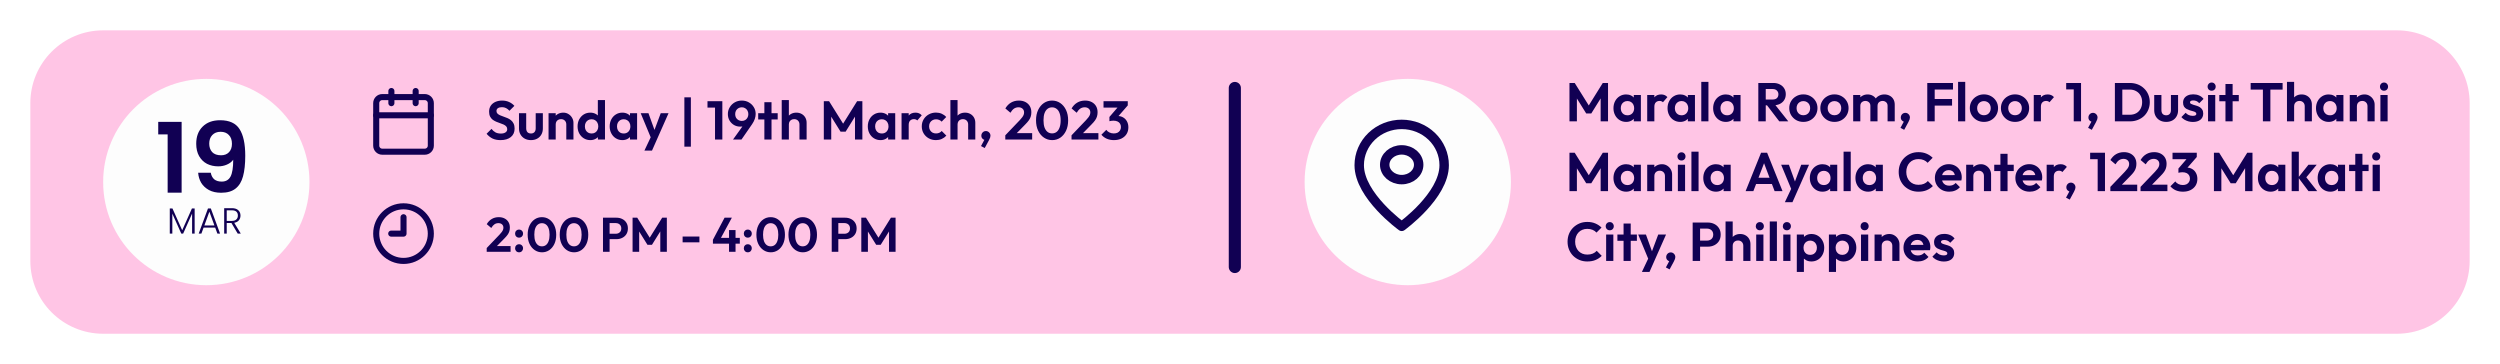 <svg width="824" height="120" viewBox="0 0 824 120" fill="none" xmlns="http://www.w3.org/2000/svg">
<g filter="url(#filter0_d_1_11)">
<path d="M8 32C8 18.745 18.745 8 32 8H788C801.255 8 812 18.745 812 32V84C812 97.255 801.255 108 788 108H32C18.745 108 8 97.255 8 84V32Z" fill="#FFC5E5"/>
</g>
<g filter="url(#filter1_d_1_11)">
<circle cx="462" cy="58" r="34" fill="#FDFDFD"/>
</g>
<path d="M164.968 46.18C163.948 46.18 163.072 46.006 162.34 45.658C161.62 45.31 160.966 44.788 160.378 44.092L161.998 42.472C162.37 42.964 162.802 43.348 163.294 43.624C163.786 43.888 164.386 44.02 165.094 44.02C165.73 44.02 166.234 43.894 166.606 43.642C166.99 43.39 167.182 43.042 167.182 42.598C167.182 42.214 167.074 41.902 166.858 41.662C166.642 41.422 166.354 41.218 165.994 41.05C165.646 40.882 165.256 40.732 164.824 40.6C164.404 40.456 163.978 40.294 163.546 40.114C163.126 39.934 162.736 39.712 162.376 39.448C162.028 39.172 161.746 38.824 161.53 38.404C161.314 37.972 161.206 37.432 161.206 36.784C161.206 36.016 161.392 35.362 161.764 34.822C162.136 34.282 162.646 33.868 163.294 33.58C163.942 33.292 164.674 33.148 165.49 33.148C166.354 33.148 167.134 33.31 167.83 33.634C168.526 33.958 169.096 34.378 169.54 34.894L167.92 36.514C167.548 36.106 167.164 35.806 166.768 35.614C166.384 35.422 165.946 35.326 165.454 35.326C164.89 35.326 164.446 35.434 164.122 35.65C163.798 35.866 163.636 36.178 163.636 36.586C163.636 36.934 163.744 37.216 163.96 37.432C164.176 37.648 164.458 37.834 164.806 37.99C165.166 38.146 165.556 38.296 165.976 38.44C166.408 38.584 166.834 38.746 167.254 38.926C167.686 39.106 168.076 39.34 168.424 39.628C168.784 39.916 169.072 40.288 169.288 40.744C169.504 41.188 169.612 41.74 169.612 42.4C169.612 43.576 169.198 44.5 168.37 45.172C167.542 45.844 166.408 46.18 164.968 46.18ZM175 46.18C174.232 46.18 173.548 46.018 172.948 45.694C172.36 45.37 171.898 44.92 171.562 44.344C171.226 43.768 171.058 43.102 171.058 42.346V37.306H173.434V42.292C173.434 42.652 173.494 42.964 173.614 43.228C173.734 43.48 173.914 43.672 174.154 43.804C174.394 43.936 174.676 44.002 175 44.002C175.492 44.002 175.876 43.852 176.152 43.552C176.428 43.252 176.566 42.832 176.566 42.292V37.306H178.924V42.346C178.924 43.114 178.756 43.786 178.42 44.362C178.096 44.938 177.634 45.388 177.034 45.712C176.446 46.024 175.768 46.18 175 46.18ZM186.652 46V41.014C186.652 40.498 186.49 40.078 186.166 39.754C185.842 39.43 185.422 39.268 184.906 39.268C184.57 39.268 184.27 39.34 184.006 39.484C183.742 39.628 183.532 39.832 183.376 40.096C183.232 40.36 183.16 40.666 183.16 41.014L182.242 40.546C182.242 39.862 182.386 39.268 182.674 38.764C182.974 38.248 183.382 37.846 183.898 37.558C184.426 37.27 185.02 37.126 185.68 37.126C186.316 37.126 186.886 37.288 187.39 37.612C187.894 37.924 188.29 38.338 188.578 38.854C188.866 39.358 189.01 39.904 189.01 40.492V46H186.652ZM180.802 46V37.306H183.16V46H180.802ZM194.581 46.18C193.777 46.18 193.057 45.982 192.421 45.586C191.785 45.19 191.281 44.65 190.909 43.966C190.549 43.282 190.369 42.514 190.369 41.662C190.369 40.798 190.549 40.024 190.909 39.34C191.281 38.656 191.779 38.116 192.403 37.72C193.039 37.324 193.765 37.126 194.581 37.126C195.205 37.126 195.763 37.252 196.255 37.504C196.759 37.756 197.161 38.11 197.461 38.566C197.773 39.01 197.941 39.514 197.965 40.078V43.174C197.941 43.738 197.779 44.248 197.479 44.704C197.179 45.16 196.777 45.52 196.273 45.784C195.769 46.048 195.205 46.18 194.581 46.18ZM194.977 44.002C195.421 44.002 195.805 43.906 196.129 43.714C196.465 43.51 196.723 43.234 196.903 42.886C197.095 42.526 197.191 42.112 197.191 41.644C197.191 41.188 197.095 40.786 196.903 40.438C196.723 40.078 196.465 39.802 196.129 39.61C195.805 39.406 195.427 39.304 194.995 39.304C194.551 39.304 194.161 39.406 193.825 39.61C193.501 39.814 193.243 40.09 193.051 40.438C192.871 40.786 192.781 41.188 192.781 41.644C192.781 42.112 192.871 42.526 193.051 42.886C193.243 43.234 193.507 43.51 193.843 43.714C194.179 43.906 194.557 44.002 194.977 44.002ZM199.405 46H197.065V43.66L197.443 41.536L197.047 39.448V32.986H199.405V46ZM205.127 46.18C204.335 46.18 203.621 45.982 202.985 45.586C202.349 45.19 201.851 44.65 201.491 43.966C201.131 43.282 200.951 42.514 200.951 41.662C200.951 40.798 201.131 40.024 201.491 39.34C201.851 38.656 202.349 38.116 202.985 37.72C203.621 37.324 204.335 37.126 205.127 37.126C205.751 37.126 206.309 37.252 206.801 37.504C207.293 37.756 207.683 38.11 207.971 38.566C208.271 39.01 208.433 39.514 208.457 40.078V43.21C208.433 43.786 208.271 44.296 207.971 44.74C207.683 45.184 207.293 45.538 206.801 45.802C206.309 46.054 205.751 46.18 205.127 46.18ZM205.559 44.002C206.219 44.002 206.753 43.786 207.161 43.354C207.569 42.91 207.773 42.34 207.773 41.644C207.773 41.188 207.677 40.786 207.485 40.438C207.305 40.078 207.047 39.802 206.711 39.61C206.387 39.406 206.003 39.304 205.559 39.304C205.127 39.304 204.743 39.406 204.407 39.61C204.083 39.802 203.825 40.078 203.633 40.438C203.453 40.786 203.363 41.188 203.363 41.644C203.363 42.112 203.453 42.526 203.633 42.886C203.825 43.234 204.083 43.51 204.407 43.714C204.743 43.906 205.127 44.002 205.559 44.002ZM207.647 46V43.66L208.025 41.536L207.647 39.448V37.306H209.987V46H207.647ZM214.809 46.072L211.173 37.306H213.729L216.141 44.002H215.277L217.779 37.306H220.353L216.483 46.054L214.809 46.072ZM212.397 49.636L215.043 44.038L216.483 46.054L214.899 49.636H212.397ZM225.568 48.34V32.086H227.71V48.34H225.568ZM235.671 46V33.346H238.083V46H235.671ZM233.187 35.47V33.346H237.903V35.47H233.187ZM241.597 46L245.449 40.636L246.331 40.366C246.187 40.642 246.019 40.888 245.827 41.104C245.647 41.308 245.413 41.464 245.125 41.572C244.837 41.68 244.459 41.734 243.991 41.734C243.247 41.734 242.563 41.56 241.939 41.212C241.327 40.852 240.835 40.36 240.463 39.736C240.091 39.112 239.905 38.398 239.905 37.594C239.905 36.778 240.109 36.034 240.517 35.362C240.925 34.678 241.477 34.138 242.173 33.742C242.869 33.346 243.643 33.148 244.495 33.148C245.359 33.148 246.133 33.346 246.817 33.742C247.513 34.138 248.059 34.666 248.455 35.326C248.863 35.986 249.067 36.724 249.067 37.54C249.067 38.656 248.677 39.784 247.897 40.924L244.387 46H241.597ZM244.495 39.862C244.915 39.862 245.287 39.766 245.611 39.574C245.935 39.382 246.187 39.118 246.367 38.782C246.559 38.434 246.655 38.05 246.655 37.63C246.655 37.186 246.559 36.796 246.367 36.46C246.187 36.124 245.935 35.86 245.611 35.668C245.287 35.464 244.915 35.362 244.495 35.362C244.075 35.362 243.697 35.464 243.361 35.668C243.037 35.86 242.779 36.124 242.587 36.46C242.407 36.796 242.317 37.186 242.317 37.63C242.317 38.062 242.407 38.446 242.587 38.782C242.779 39.118 243.043 39.382 243.379 39.574C243.715 39.766 244.087 39.862 244.495 39.862ZM251.935 46V33.688H254.293V46H251.935ZM249.901 39.376V37.306H256.327V39.376H249.901ZM263.503 46V41.014C263.503 40.498 263.341 40.078 263.017 39.754C262.693 39.43 262.273 39.268 261.757 39.268C261.421 39.268 261.121 39.34 260.857 39.484C260.593 39.628 260.383 39.832 260.227 40.096C260.083 40.36 260.011 40.666 260.011 41.014L259.093 40.546C259.093 39.862 259.237 39.268 259.525 38.764C259.813 38.248 260.209 37.846 260.713 37.558C261.229 37.27 261.817 37.126 262.477 37.126C263.137 37.126 263.719 37.27 264.223 37.558C264.739 37.846 265.141 38.242 265.429 38.746C265.717 39.25 265.861 39.832 265.861 40.492V46H263.503ZM257.653 46V32.986H260.011V46H257.653ZM271.528 46V33.346H273.256L278.386 41.554H277.396L282.508 33.346H284.236V46H281.806V37.54L282.274 37.684L278.71 43.408H277.054L273.49 37.684L273.976 37.54V46H271.528ZM290.205 46.18C289.413 46.18 288.699 45.982 288.063 45.586C287.427 45.19 286.929 44.65 286.569 43.966C286.209 43.282 286.029 42.514 286.029 41.662C286.029 40.798 286.209 40.024 286.569 39.34C286.929 38.656 287.427 38.116 288.063 37.72C288.699 37.324 289.413 37.126 290.205 37.126C290.829 37.126 291.387 37.252 291.879 37.504C292.371 37.756 292.761 38.11 293.049 38.566C293.349 39.01 293.511 39.514 293.535 40.078V43.21C293.511 43.786 293.349 44.296 293.049 44.74C292.761 45.184 292.371 45.538 291.879 45.802C291.387 46.054 290.829 46.18 290.205 46.18ZM290.637 44.002C291.297 44.002 291.831 43.786 292.239 43.354C292.647 42.91 292.851 42.34 292.851 41.644C292.851 41.188 292.755 40.786 292.563 40.438C292.383 40.078 292.125 39.802 291.789 39.61C291.465 39.406 291.081 39.304 290.637 39.304C290.205 39.304 289.821 39.406 289.485 39.61C289.161 39.802 288.903 40.078 288.711 40.438C288.531 40.786 288.441 41.188 288.441 41.644C288.441 42.112 288.531 42.526 288.711 42.886C288.903 43.234 289.161 43.51 289.485 43.714C289.821 43.906 290.205 44.002 290.637 44.002ZM292.725 46V43.66L293.103 41.536L292.725 39.448V37.306H295.065V46H292.725ZM297.151 46V37.306H299.509V46H297.151ZM299.509 41.194L298.591 40.582C298.699 39.514 299.011 38.674 299.527 38.062C300.043 37.438 300.787 37.126 301.759 37.126C302.179 37.126 302.557 37.198 302.893 37.342C303.229 37.474 303.535 37.696 303.811 38.008L302.335 39.7C302.203 39.556 302.041 39.448 301.849 39.376C301.669 39.304 301.459 39.268 301.219 39.268C300.715 39.268 300.301 39.43 299.977 39.754C299.665 40.066 299.509 40.546 299.509 41.194ZM308.498 46.18C307.61 46.18 306.812 45.982 306.104 45.586C305.396 45.19 304.838 44.65 304.43 43.966C304.022 43.282 303.818 42.514 303.818 41.662C303.818 40.798 304.022 40.024 304.43 39.34C304.838 38.656 305.396 38.116 306.104 37.72C306.824 37.312 307.622 37.108 308.498 37.108C309.182 37.108 309.812 37.234 310.388 37.486C310.964 37.738 311.462 38.098 311.882 38.566L310.37 40.096C310.142 39.844 309.866 39.652 309.542 39.52C309.23 39.388 308.882 39.322 308.498 39.322C308.066 39.322 307.676 39.424 307.328 39.628C306.992 39.82 306.722 40.09 306.518 40.438C306.326 40.774 306.23 41.176 306.23 41.644C306.23 42.1 306.326 42.508 306.518 42.868C306.722 43.216 306.992 43.492 307.328 43.696C307.676 43.888 308.066 43.984 308.498 43.984C308.894 43.984 309.248 43.918 309.56 43.786C309.884 43.642 310.16 43.438 310.388 43.174L311.918 44.704C311.474 45.184 310.964 45.55 310.388 45.802C309.812 46.054 309.182 46.18 308.498 46.18ZM319.103 46V41.014C319.103 40.498 318.941 40.078 318.617 39.754C318.293 39.43 317.873 39.268 317.357 39.268C317.021 39.268 316.721 39.34 316.457 39.484C316.193 39.628 315.983 39.832 315.827 40.096C315.683 40.36 315.611 40.666 315.611 41.014L314.693 40.546C314.693 39.862 314.837 39.268 315.125 38.764C315.413 38.248 315.809 37.846 316.313 37.558C316.829 37.27 317.417 37.126 318.077 37.126C318.737 37.126 319.319 37.27 319.823 37.558C320.339 37.846 320.741 38.242 321.029 38.746C321.317 39.25 321.461 39.832 321.461 40.492V46H319.103ZM313.253 46V32.986H315.611V46H313.253ZM323.342 48.142L324.62 45.766L325.358 45.568C325.274 45.724 325.178 45.856 325.07 45.964C324.962 46.072 324.836 46.126 324.692 46.126C324.392 46.126 324.11 45.994 323.846 45.73C323.582 45.466 323.45 45.136 323.45 44.74C323.45 44.308 323.594 43.942 323.882 43.642C324.17 43.342 324.53 43.192 324.962 43.192C325.358 43.192 325.706 43.342 326.006 43.642C326.306 43.942 326.456 44.308 326.456 44.74C326.456 44.908 326.42 45.112 326.348 45.352C326.276 45.58 326.144 45.874 325.952 46.234L324.566 48.79L323.342 48.142ZM331.345 44.596L336.115 39.61C336.451 39.25 336.721 38.932 336.925 38.656C337.141 38.368 337.297 38.098 337.393 37.846C337.489 37.582 337.537 37.318 337.537 37.054C337.537 36.526 337.363 36.112 337.015 35.812C336.679 35.512 336.241 35.362 335.701 35.362C335.149 35.362 334.657 35.506 334.225 35.794C333.805 36.082 333.409 36.538 333.037 37.162L331.363 35.74C331.867 34.888 332.491 34.246 333.235 33.814C333.991 33.37 334.855 33.148 335.827 33.148C336.655 33.148 337.375 33.31 337.987 33.634C338.611 33.958 339.091 34.408 339.427 34.984C339.763 35.56 339.931 36.232 339.931 37C339.931 37.516 339.865 37.984 339.733 38.404C339.613 38.824 339.403 39.244 339.103 39.664C338.815 40.072 338.413 40.534 337.897 41.05L334.423 44.596H331.345ZM331.345 46V44.596L333.433 43.876H340.201V46H331.345ZM346.802 46.18C345.806 46.18 344.906 45.91 344.102 45.37C343.298 44.83 342.656 44.068 342.176 43.084C341.708 42.1 341.474 40.954 341.474 39.646C341.474 38.338 341.708 37.198 342.176 36.226C342.644 35.254 343.274 34.498 344.066 33.958C344.87 33.418 345.764 33.148 346.748 33.148C347.756 33.148 348.656 33.418 349.448 33.958C350.252 34.498 350.888 35.26 351.356 36.244C351.824 37.216 352.058 38.362 352.058 39.682C352.058 40.99 351.824 42.136 351.356 43.12C350.888 44.092 350.258 44.848 349.466 45.388C348.674 45.916 347.786 46.18 346.802 46.18ZM346.766 43.966C347.342 43.966 347.84 43.804 348.26 43.48C348.68 43.156 349.004 42.676 349.232 42.04C349.472 41.404 349.592 40.612 349.592 39.664C349.592 38.716 349.472 37.924 349.232 37.288C349.004 36.652 348.674 36.178 348.242 35.866C347.822 35.542 347.324 35.38 346.748 35.38C346.184 35.38 345.692 35.542 345.272 35.866C344.852 36.178 344.522 36.652 344.282 37.288C344.054 37.912 343.94 38.698 343.94 39.646C343.94 40.606 344.054 41.404 344.282 42.04C344.522 42.676 344.852 43.156 345.272 43.48C345.692 43.804 346.19 43.966 346.766 43.966ZM353.177 44.596L357.947 39.61C358.283 39.25 358.553 38.932 358.757 38.656C358.973 38.368 359.129 38.098 359.225 37.846C359.321 37.582 359.369 37.318 359.369 37.054C359.369 36.526 359.195 36.112 358.847 35.812C358.511 35.512 358.073 35.362 357.533 35.362C356.981 35.362 356.489 35.506 356.057 35.794C355.637 36.082 355.241 36.538 354.869 37.162L353.195 35.74C353.699 34.888 354.323 34.246 355.067 33.814C355.823 33.37 356.687 33.148 357.659 33.148C358.487 33.148 359.207 33.31 359.819 33.634C360.443 33.958 360.923 34.408 361.259 34.984C361.595 35.56 361.763 36.232 361.763 37C361.763 37.516 361.697 37.984 361.565 38.404C361.445 38.824 361.235 39.244 360.935 39.664C360.647 40.072 360.245 40.534 359.729 41.05L356.255 44.596H353.177ZM353.177 46V44.596L355.265 43.876H362.033V46H353.177ZM367.14 46.18C366.288 46.18 365.508 46.03 364.8 45.73C364.092 45.418 363.498 44.974 363.018 44.398L364.638 42.796C364.878 43.156 365.22 43.444 365.664 43.66C366.108 43.876 366.588 43.984 367.104 43.984C367.584 43.984 367.998 43.9 368.346 43.732C368.694 43.552 368.964 43.306 369.156 42.994C369.36 42.67 369.462 42.298 369.462 41.878C369.462 41.434 369.36 41.056 369.156 40.744C368.964 40.432 368.682 40.192 368.31 40.024C367.938 39.856 367.494 39.772 366.978 39.772C366.75 39.772 366.516 39.79 366.276 39.826C366.036 39.85 365.832 39.892 365.664 39.952L366.744 38.584C367.044 38.488 367.338 38.41 367.626 38.35C367.926 38.278 368.202 38.242 368.454 38.242C369.102 38.242 369.684 38.398 370.2 38.71C370.728 39.01 371.142 39.442 371.442 40.006C371.754 40.558 371.91 41.212 371.91 41.968C371.91 42.808 371.712 43.546 371.316 44.182C370.92 44.806 370.362 45.298 369.642 45.658C368.934 46.006 368.1 46.18 367.14 46.18ZM365.664 39.952V38.548L368.904 34.786L371.712 34.75L368.364 38.584L365.664 39.952ZM363.72 35.47V33.346H371.712V34.75L369.714 35.47H363.72Z" fill="#110053"/>
<path d="M160.416 81.752L164.656 77.32C164.955 77 165.195 76.717 165.376 76.472C165.568 76.216 165.707 75.976 165.792 75.752C165.877 75.517 165.92 75.283 165.92 75.048C165.92 74.579 165.765 74.211 165.456 73.944C165.157 73.677 164.768 73.544 164.288 73.544C163.797 73.544 163.36 73.672 162.976 73.928C162.603 74.184 162.251 74.589 161.92 75.144L160.432 73.88C160.88 73.123 161.435 72.552 162.096 72.168C162.768 71.773 163.536 71.576 164.4 71.576C165.136 71.576 165.776 71.72 166.32 72.008C166.875 72.296 167.301 72.696 167.6 73.208C167.899 73.72 168.048 74.317 168.048 75C168.048 75.459 167.989 75.875 167.872 76.248C167.765 76.621 167.579 76.995 167.312 77.368C167.056 77.731 166.699 78.141 166.24 78.6L163.152 81.752H160.416ZM160.416 83V81.752L162.272 81.112H168.288V83H160.416ZM171.084 83.16C170.7 83.16 170.385 83.032 170.14 82.776C169.894 82.52 169.772 82.211 169.772 81.848C169.772 81.464 169.894 81.144 170.14 80.888C170.385 80.632 170.7 80.504 171.084 80.504C171.468 80.504 171.782 80.632 172.028 80.888C172.273 81.144 172.396 81.464 172.396 81.848C172.396 82.211 172.273 82.52 172.028 82.776C171.782 83.032 171.468 83.16 171.084 83.16ZM171.084 78.328C170.7 78.328 170.385 78.2 170.14 77.944C169.894 77.688 169.772 77.373 169.772 77C169.772 76.616 169.894 76.301 170.14 76.056C170.385 75.8 170.7 75.672 171.084 75.672C171.468 75.672 171.782 75.8 172.028 76.056C172.273 76.301 172.396 76.616 172.396 77C172.396 77.373 172.273 77.688 172.028 77.944C171.782 78.2 171.468 78.328 171.084 78.328ZM178.656 83.16C177.77 83.16 176.97 82.92 176.256 82.44C175.541 81.96 174.97 81.283 174.544 80.408C174.128 79.533 173.92 78.515 173.92 77.352C173.92 76.189 174.128 75.176 174.544 74.312C174.96 73.448 175.52 72.776 176.224 72.296C176.938 71.816 177.733 71.576 178.608 71.576C179.504 71.576 180.304 71.816 181.008 72.296C181.722 72.776 182.288 73.453 182.704 74.328C183.12 75.192 183.328 76.211 183.328 77.384C183.328 78.547 183.12 79.565 182.704 80.44C182.288 81.304 181.728 81.976 181.024 82.456C180.32 82.925 179.53 83.16 178.656 83.16ZM178.624 81.192C179.136 81.192 179.578 81.048 179.952 80.76C180.325 80.472 180.613 80.045 180.816 79.48C181.029 78.915 181.136 78.211 181.136 77.368C181.136 76.525 181.029 75.821 180.816 75.256C180.613 74.691 180.32 74.269 179.936 73.992C179.562 73.704 179.12 73.56 178.608 73.56C178.106 73.56 177.669 73.704 177.296 73.992C176.922 74.269 176.629 74.691 176.416 75.256C176.213 75.811 176.112 76.509 176.112 77.352C176.112 78.205 176.213 78.915 176.416 79.48C176.629 80.045 176.922 80.472 177.296 80.76C177.669 81.048 178.112 81.192 178.624 81.192ZM189.218 83.16C188.333 83.16 187.533 82.92 186.818 82.44C186.104 81.96 185.533 81.283 185.106 80.408C184.69 79.533 184.482 78.515 184.482 77.352C184.482 76.189 184.69 75.176 185.106 74.312C185.522 73.448 186.082 72.776 186.786 72.296C187.501 71.816 188.296 71.576 189.17 71.576C190.066 71.576 190.866 71.816 191.57 72.296C192.285 72.776 192.85 73.453 193.266 74.328C193.682 75.192 193.89 76.211 193.89 77.384C193.89 78.547 193.682 79.565 193.266 80.44C192.85 81.304 192.29 81.976 191.586 82.456C190.882 82.925 190.093 83.16 189.218 83.16ZM189.186 81.192C189.698 81.192 190.141 81.048 190.514 80.76C190.888 80.472 191.176 80.045 191.378 79.48C191.592 78.915 191.698 78.211 191.698 77.368C191.698 76.525 191.592 75.821 191.378 75.256C191.176 74.691 190.882 74.269 190.498 73.992C190.125 73.704 189.682 73.56 189.17 73.56C188.669 73.56 188.232 73.704 187.858 73.992C187.485 74.269 187.192 74.691 186.978 75.256C186.776 75.811 186.674 76.509 186.674 77.352C186.674 78.205 186.776 78.915 186.978 79.48C187.192 80.045 187.485 80.472 187.858 80.76C188.232 81.048 188.674 81.192 189.186 81.192ZM200.346 78.824V77.048H202.954C203.295 77.048 203.604 76.979 203.882 76.84C204.159 76.701 204.378 76.504 204.538 76.248C204.698 75.981 204.778 75.661 204.778 75.288C204.778 74.925 204.698 74.611 204.538 74.344C204.378 74.077 204.159 73.875 203.882 73.736C203.604 73.597 203.295 73.528 202.954 73.528H200.346V71.752H203.178C203.892 71.752 204.532 71.896 205.098 72.184C205.674 72.472 206.127 72.883 206.458 73.416C206.788 73.939 206.954 74.563 206.954 75.288C206.954 76.013 206.788 76.643 206.458 77.176C206.127 77.699 205.674 78.104 205.098 78.392C204.532 78.68 203.892 78.824 203.178 78.824H200.346ZM198.746 83V71.752H200.922V83H198.746ZM208.496 83V71.752H210.032L214.592 79.048H213.712L218.256 71.752H219.792V83H217.632V75.48L218.048 75.608L214.88 80.696H213.408L210.24 75.608L210.672 75.48V83H208.496ZM224.991 79.864V77.96H230.527V79.864H224.991ZM234.978 79.032L238.818 71.752H241.218L237.282 79.032H234.978ZM234.978 80.312V79.032L235.778 78.408H243.842V80.312H234.978ZM240.29 83V75.832H242.434V83H240.29ZM246.474 83.16C246.09 83.16 245.776 83.032 245.53 82.776C245.285 82.52 245.162 82.211 245.162 81.848C245.162 81.464 245.285 81.144 245.53 80.888C245.776 80.632 246.09 80.504 246.474 80.504C246.858 80.504 247.173 80.632 247.418 80.888C247.664 81.144 247.786 81.464 247.786 81.848C247.786 82.211 247.664 82.52 247.418 82.776C247.173 83.032 246.858 83.16 246.474 83.16ZM246.474 78.328C246.09 78.328 245.776 78.2 245.53 77.944C245.285 77.688 245.162 77.373 245.162 77C245.162 76.616 245.285 76.301 245.53 76.056C245.776 75.8 246.09 75.672 246.474 75.672C246.858 75.672 247.173 75.8 247.418 76.056C247.664 76.301 247.786 76.616 247.786 77C247.786 77.373 247.664 77.688 247.418 77.944C247.173 78.2 246.858 78.328 246.474 78.328ZM254.046 83.16C253.161 83.16 252.361 82.92 251.646 82.44C250.932 81.96 250.361 81.283 249.934 80.408C249.518 79.533 249.31 78.515 249.31 77.352C249.31 76.189 249.518 75.176 249.934 74.312C250.35 73.448 250.91 72.776 251.614 72.296C252.329 71.816 253.124 71.576 253.998 71.576C254.894 71.576 255.694 71.816 256.398 72.296C257.113 72.776 257.678 73.453 258.094 74.328C258.51 75.192 258.718 76.211 258.718 77.384C258.718 78.547 258.51 79.565 258.094 80.44C257.678 81.304 257.118 81.976 256.414 82.456C255.71 82.925 254.921 83.16 254.046 83.16ZM254.014 81.192C254.526 81.192 254.969 81.048 255.342 80.76C255.716 80.472 256.004 80.045 256.206 79.48C256.42 78.915 256.526 78.211 256.526 77.368C256.526 76.525 256.42 75.821 256.206 75.256C256.004 74.691 255.71 74.269 255.326 73.992C254.953 73.704 254.51 73.56 253.998 73.56C253.497 73.56 253.06 73.704 252.686 73.992C252.313 74.269 252.02 74.691 251.806 75.256C251.604 75.811 251.502 76.509 251.502 77.352C251.502 78.205 251.604 78.915 251.806 79.48C252.02 80.045 252.313 80.472 252.686 80.76C253.06 81.048 253.502 81.192 254.014 81.192ZM264.609 83.16C263.724 83.16 262.924 82.92 262.209 82.44C261.494 81.96 260.924 81.283 260.497 80.408C260.081 79.533 259.873 78.515 259.873 77.352C259.873 76.189 260.081 75.176 260.497 74.312C260.913 73.448 261.473 72.776 262.177 72.296C262.892 71.816 263.686 71.576 264.561 71.576C265.457 71.576 266.257 71.816 266.961 72.296C267.676 72.776 268.241 73.453 268.657 74.328C269.073 75.192 269.281 76.211 269.281 77.384C269.281 78.547 269.073 79.565 268.657 80.44C268.241 81.304 267.681 81.976 266.977 82.456C266.273 82.925 265.484 83.16 264.609 83.16ZM264.577 81.192C265.089 81.192 265.532 81.048 265.905 80.76C266.278 80.472 266.566 80.045 266.769 79.48C266.982 78.915 267.089 78.211 267.089 77.368C267.089 76.525 266.982 75.821 266.769 75.256C266.566 74.691 266.273 74.269 265.889 73.992C265.516 73.704 265.073 73.56 264.561 73.56C264.06 73.56 263.622 73.704 263.249 73.992C262.876 74.269 262.582 74.691 262.369 75.256C262.166 75.811 262.065 76.509 262.065 77.352C262.065 78.205 262.166 78.915 262.369 79.48C262.582 80.045 262.876 80.472 263.249 80.76C263.622 81.048 264.065 81.192 264.577 81.192ZM275.736 78.824V77.048H278.344C278.686 77.048 278.995 76.979 279.272 76.84C279.55 76.701 279.768 76.504 279.928 76.248C280.088 75.981 280.168 75.661 280.168 75.288C280.168 74.925 280.088 74.611 279.928 74.344C279.768 74.077 279.55 73.875 279.272 73.736C278.995 73.597 278.686 73.528 278.344 73.528H275.736V71.752H278.568C279.283 71.752 279.923 71.896 280.488 72.184C281.064 72.472 281.518 72.883 281.848 73.416C282.179 73.939 282.344 74.563 282.344 75.288C282.344 76.013 282.179 76.643 281.848 77.176C281.518 77.699 281.064 78.104 280.488 78.392C279.923 78.68 279.283 78.824 278.568 78.824H275.736ZM274.136 83V71.752H276.312V83H274.136ZM283.886 83V71.752H285.422L289.982 79.048H289.102L293.646 71.752H295.182V83H293.022V75.48L293.438 75.608L290.27 80.696H288.798L285.63 75.608L286.062 75.48V83H283.886Z" fill="#110053"/>
<path d="M133 86C137.971 86 142 81.971 142 77C142 72.029 137.971 68 133 68C128.029 68 124 72.029 124 77C124 81.971 128.029 86 133 86Z" stroke="#110053" stroke-width="2" stroke-linecap="round" stroke-linejoin="round"/>
<path d="M133 71.6V77H128.95" stroke="#110053" stroke-width="2" stroke-linecap="round" stroke-linejoin="round"/>
<path d="M140 32H126C124.895 32 124 32.895 124 34V48C124 49.105 124.895 50 126 50H140C141.105 50 142 49.105 142 48V34C142 32.895 141.105 32 140 32Z" stroke="#110053" stroke-width="2" stroke-linecap="round" stroke-linejoin="round"/>
<path d="M137 30V34" stroke="#110053" stroke-width="2" stroke-linecap="round" stroke-linejoin="round"/>
<path d="M129 30V34" stroke="#110053" stroke-width="2" stroke-linecap="round" stroke-linejoin="round"/>
<path d="M124 38H142" stroke="#110053" stroke-width="2" stroke-linecap="round" stroke-linejoin="round"/>
<g filter="url(#filter2_d_1_11)">
<circle cx="66" cy="58" r="34" fill="#FDFDFD"/>
</g>
<path d="M52.152 44.3V40.172H59.864V63.5H55.256V44.3H52.152ZM69.474 56.94C69.644 57.879 70.028 58.604 70.626 59.116C71.244 59.607 72.066 59.852 73.09 59.852C74.412 59.852 75.372 59.308 75.97 58.22C76.567 57.111 76.866 55.255 76.866 52.652C76.375 53.335 75.682 53.868 74.786 54.252C73.911 54.636 72.962 54.828 71.938 54.828C70.572 54.828 69.335 54.551 68.226 53.996C67.138 53.42 66.274 52.577 65.634 51.468C64.994 50.337 64.674 48.972 64.674 47.372C64.674 45.004 65.378 43.127 66.786 41.74C68.194 40.332 70.114 39.628 72.546 39.628C75.575 39.628 77.708 40.599 78.946 42.54C80.204 44.481 80.834 47.404 80.834 51.308C80.834 54.081 80.588 56.353 80.098 58.124C79.628 59.895 78.807 61.239 77.634 62.156C76.482 63.073 74.903 63.532 72.898 63.532C71.319 63.532 69.975 63.233 68.866 62.636C67.756 62.017 66.903 61.217 66.306 60.236C65.73 59.233 65.399 58.135 65.314 56.94H69.474ZM72.866 51.18C73.975 51.18 74.85 50.839 75.49 50.156C76.13 49.473 76.45 48.556 76.45 47.404C76.45 46.145 76.108 45.175 75.426 44.492C74.764 43.788 73.858 43.436 72.706 43.436C71.554 43.436 70.636 43.799 69.954 44.524C69.292 45.228 68.962 46.167 68.962 47.34C68.962 48.471 69.282 49.399 69.922 50.124C70.583 50.828 71.564 51.18 72.866 51.18Z" fill="#110053"/>
<path d="M64.156 68.72V77H63.316V70.388L60.364 77H59.752L56.8 70.412V77H55.96V68.72H56.848L60.052 75.896L63.256 68.72H64.156ZM70.922 75.008H67.106L66.374 77H65.486L68.546 68.72H69.494L72.542 77H71.654L70.922 75.008ZM70.67 74.312L69.014 69.776L67.358 74.312H70.67ZM78.354 77L76.278 73.496H74.73V77H73.89V68.612H76.41C77.346 68.612 78.054 68.836 78.534 69.284C79.022 69.732 79.266 70.32 79.266 71.048C79.266 71.656 79.09 72.176 78.738 72.608C78.394 73.032 77.882 73.308 77.202 73.436L79.362 77H78.354ZM74.73 72.812H76.422C77.078 72.812 77.57 72.652 77.898 72.332C78.234 72.012 78.402 71.584 78.402 71.048C78.402 70.496 78.242 70.072 77.922 69.776C77.602 69.472 77.098 69.32 76.41 69.32H74.73V72.812Z" fill="#110053"/>
<path d="M476 54.44C476 64.52 462 74.6 462 74.6C462 74.6 448 64.52 448 54.44C448 50.876 449.475 47.457 452.101 44.937C454.726 42.416 458.287 41 462 41C465.713 41 469.274 42.416 471.899 44.937C474.525 47.457 476 50.876 476 54.44V54.44Z" stroke="#110053" stroke-width="3.111" stroke-linecap="round" stroke-linejoin="round"/>
<path d="M462 59.2C465.093 59.2 467.6 57.006 467.6 54.3C467.6 51.594 465.093 49.4 462 49.4C458.907 49.4 456.4 51.594 456.4 54.3C456.4 57.006 458.907 59.2 462 59.2Z" stroke="#110053" stroke-width="3.111" stroke-linecap="round" stroke-linejoin="round"/>
<path d="M517.296 40V27.346H519.024L524.154 35.554H523.164L528.276 27.346H530.004V40H527.574V31.54L528.042 31.684L524.478 37.408H522.822L519.258 31.684L519.744 31.54V40H517.296ZM535.973 40.18C535.181 40.18 534.467 39.982 533.831 39.586C533.195 39.19 532.697 38.65 532.337 37.966C531.977 37.282 531.797 36.514 531.797 35.662C531.797 34.798 531.977 34.024 532.337 33.34C532.697 32.656 533.195 32.116 533.831 31.72C534.467 31.324 535.181 31.126 535.973 31.126C536.597 31.126 537.155 31.252 537.647 31.504C538.139 31.756 538.529 32.11 538.817 32.566C539.117 33.01 539.279 33.514 539.303 34.078V37.21C539.279 37.786 539.117 38.296 538.817 38.74C538.529 39.184 538.139 39.538 537.647 39.802C537.155 40.054 536.597 40.18 535.973 40.18ZM536.405 38.002C537.065 38.002 537.599 37.786 538.007 37.354C538.415 36.91 538.619 36.34 538.619 35.644C538.619 35.188 538.523 34.786 538.331 34.438C538.151 34.078 537.893 33.802 537.557 33.61C537.233 33.406 536.849 33.304 536.405 33.304C535.973 33.304 535.589 33.406 535.253 33.61C534.929 33.802 534.671 34.078 534.479 34.438C534.299 34.786 534.209 35.188 534.209 35.644C534.209 36.112 534.299 36.526 534.479 36.886C534.671 37.234 534.929 37.51 535.253 37.714C535.589 37.906 535.973 38.002 536.405 38.002ZM538.493 40V37.66L538.871 35.536L538.493 33.448V31.306H540.833V40H538.493ZM542.919 40V31.306H545.277V40H542.919ZM545.277 35.194L544.359 34.582C544.467 33.514 544.779 32.674 545.295 32.062C545.811 31.438 546.555 31.126 547.527 31.126C547.947 31.126 548.325 31.198 548.661 31.342C548.997 31.474 549.303 31.696 549.579 32.008L548.103 33.7C547.971 33.556 547.809 33.448 547.617 33.376C547.437 33.304 547.227 33.268 546.987 33.268C546.483 33.268 546.069 33.43 545.745 33.754C545.433 34.066 545.277 34.546 545.277 35.194ZM553.797 40.18C553.005 40.18 552.291 39.982 551.655 39.586C551.019 39.19 550.521 38.65 550.161 37.966C549.801 37.282 549.621 36.514 549.621 35.662C549.621 34.798 549.801 34.024 550.161 33.34C550.521 32.656 551.019 32.116 551.655 31.72C552.291 31.324 553.005 31.126 553.797 31.126C554.421 31.126 554.979 31.252 555.471 31.504C555.963 31.756 556.353 32.11 556.641 32.566C556.941 33.01 557.103 33.514 557.127 34.078V37.21C557.103 37.786 556.941 38.296 556.641 38.74C556.353 39.184 555.963 39.538 555.471 39.802C554.979 40.054 554.421 40.18 553.797 40.18ZM554.229 38.002C554.889 38.002 555.423 37.786 555.831 37.354C556.239 36.91 556.443 36.34 556.443 35.644C556.443 35.188 556.347 34.786 556.155 34.438C555.975 34.078 555.717 33.802 555.381 33.61C555.057 33.406 554.673 33.304 554.229 33.304C553.797 33.304 553.413 33.406 553.077 33.61C552.753 33.802 552.495 34.078 552.303 34.438C552.123 34.786 552.033 35.188 552.033 35.644C552.033 36.112 552.123 36.526 552.303 36.886C552.495 37.234 552.753 37.51 553.077 37.714C553.413 37.906 553.797 38.002 554.229 38.002ZM556.317 40V37.66L556.695 35.536L556.317 33.448V31.306H558.657V40H556.317ZM560.743 40V26.986H563.101V40H560.743ZM568.826 40.18C568.034 40.18 567.32 39.982 566.684 39.586C566.048 39.19 565.55 38.65 565.19 37.966C564.83 37.282 564.65 36.514 564.65 35.662C564.65 34.798 564.83 34.024 565.19 33.34C565.55 32.656 566.048 32.116 566.684 31.72C567.32 31.324 568.034 31.126 568.826 31.126C569.45 31.126 570.008 31.252 570.5 31.504C570.992 31.756 571.382 32.11 571.67 32.566C571.97 33.01 572.132 33.514 572.156 34.078V37.21C572.132 37.786 571.97 38.296 571.67 38.74C571.382 39.184 570.992 39.538 570.5 39.802C570.008 40.054 569.45 40.18 568.826 40.18ZM569.258 38.002C569.918 38.002 570.452 37.786 570.86 37.354C571.268 36.91 571.472 36.34 571.472 35.644C571.472 35.188 571.376 34.786 571.184 34.438C571.004 34.078 570.746 33.802 570.41 33.61C570.086 33.406 569.702 33.304 569.258 33.304C568.826 33.304 568.442 33.406 568.106 33.61C567.782 33.802 567.524 34.078 567.332 34.438C567.152 34.786 567.062 35.188 567.062 35.644C567.062 36.112 567.152 36.526 567.332 36.886C567.524 37.234 567.782 37.51 568.106 37.714C568.442 37.906 568.826 38.002 569.258 38.002ZM571.346 40V37.66L571.724 35.536L571.346 33.448V31.306H573.686V40H571.346ZM581.34 34.708V32.8H584.274C584.874 32.8 585.336 32.65 585.66 32.35C585.996 32.038 586.164 31.612 586.164 31.072C586.164 30.58 585.996 30.172 585.66 29.848C585.336 29.512 584.874 29.344 584.274 29.344H581.34V27.346H584.49C585.306 27.346 586.02 27.508 586.632 27.832C587.256 28.144 587.736 28.576 588.072 29.128C588.42 29.68 588.594 30.316 588.594 31.036C588.594 31.78 588.42 32.428 588.072 32.98C587.736 33.52 587.256 33.946 586.632 34.258C586.008 34.558 585.282 34.708 584.454 34.708H581.34ZM579.54 40V27.346H581.988V40H579.54ZM586.452 40L582.276 34.528L584.526 33.826L589.422 40H586.452ZM594.396 40.18C593.52 40.18 592.728 39.982 592.02 39.586C591.324 39.178 590.766 38.632 590.346 37.948C589.938 37.252 589.734 36.478 589.734 35.626C589.734 34.774 589.938 34.012 590.346 33.34C590.754 32.656 591.312 32.116 592.02 31.72C592.728 31.312 593.514 31.108 594.378 31.108C595.266 31.108 596.058 31.312 596.754 31.72C597.462 32.116 598.02 32.656 598.428 33.34C598.836 34.012 599.04 34.774 599.04 35.626C599.04 36.478 598.836 37.252 598.428 37.948C598.02 38.632 597.462 39.178 596.754 39.586C596.058 39.982 595.272 40.18 594.396 40.18ZM594.378 37.984C594.822 37.984 595.212 37.888 595.548 37.696C595.896 37.492 596.16 37.216 596.34 36.868C596.532 36.508 596.628 36.1 596.628 35.644C596.628 35.188 596.532 34.786 596.34 34.438C596.148 34.09 595.884 33.82 595.548 33.628C595.212 33.424 594.822 33.322 594.378 33.322C593.946 33.322 593.562 33.424 593.226 33.628C592.89 33.82 592.626 34.09 592.434 34.438C592.242 34.786 592.146 35.188 592.146 35.644C592.146 36.1 592.242 36.508 592.434 36.868C592.626 37.216 592.89 37.492 593.226 37.696C593.562 37.888 593.946 37.984 594.378 37.984ZM604.644 40.18C603.768 40.18 602.976 39.982 602.268 39.586C601.572 39.178 601.014 38.632 600.594 37.948C600.186 37.252 599.982 36.478 599.982 35.626C599.982 34.774 600.186 34.012 600.594 33.34C601.002 32.656 601.56 32.116 602.268 31.72C602.976 31.312 603.762 31.108 604.626 31.108C605.514 31.108 606.306 31.312 607.002 31.72C607.71 32.116 608.268 32.656 608.676 33.34C609.084 34.012 609.288 34.774 609.288 35.626C609.288 36.478 609.084 37.252 608.676 37.948C608.268 38.632 607.71 39.178 607.002 39.586C606.306 39.982 605.52 40.18 604.644 40.18ZM604.626 37.984C605.07 37.984 605.46 37.888 605.796 37.696C606.144 37.492 606.408 37.216 606.588 36.868C606.78 36.508 606.876 36.1 606.876 35.644C606.876 35.188 606.78 34.786 606.588 34.438C606.396 34.09 606.132 33.82 605.796 33.628C605.46 33.424 605.07 33.322 604.626 33.322C604.194 33.322 603.81 33.424 603.474 33.628C603.138 33.82 602.874 34.09 602.682 34.438C602.49 34.786 602.394 35.188 602.394 35.644C602.394 36.1 602.49 36.508 602.682 36.868C602.874 37.216 603.138 37.492 603.474 37.696C603.81 37.888 604.194 37.984 604.626 37.984ZM610.806 40V31.306H613.164V40H610.806ZM616.476 40V34.87C616.476 34.366 616.314 33.976 615.99 33.7C615.678 33.412 615.288 33.268 614.82 33.268C614.508 33.268 614.226 33.334 613.974 33.466C613.722 33.586 613.524 33.766 613.38 34.006C613.236 34.246 613.164 34.534 613.164 34.87L612.246 34.42C612.246 33.748 612.39 33.166 612.678 32.674C612.978 32.182 613.38 31.804 613.884 31.54C614.388 31.264 614.958 31.126 615.594 31.126C616.194 31.126 616.74 31.264 617.232 31.54C617.724 31.804 618.114 32.182 618.402 32.674C618.69 33.154 618.834 33.736 618.834 34.42V40H616.476ZM622.146 40V34.87C622.146 34.366 621.984 33.976 621.66 33.7C621.348 33.412 620.958 33.268 620.49 33.268C620.19 33.268 619.908 33.334 619.644 33.466C619.392 33.586 619.194 33.766 619.05 34.006C618.906 34.246 618.834 34.534 618.834 34.87L617.484 34.546C617.532 33.85 617.718 33.25 618.042 32.746C618.366 32.23 618.792 31.834 619.32 31.558C619.848 31.27 620.436 31.126 621.084 31.126C621.732 31.126 622.314 31.264 622.83 31.54C623.346 31.804 623.754 32.188 624.054 32.692C624.354 33.196 624.504 33.796 624.504 34.492V40H622.146ZM626.397 42.142L627.675 39.766L628.413 39.568C628.329 39.724 628.233 39.856 628.125 39.964C628.017 40.072 627.891 40.126 627.747 40.126C627.447 40.126 627.165 39.994 626.901 39.73C626.637 39.466 626.505 39.136 626.505 38.74C626.505 38.308 626.649 37.942 626.937 37.642C627.225 37.342 627.585 37.192 628.017 37.192C628.413 37.192 628.761 37.342 629.061 37.642C629.361 37.942 629.511 38.308 629.511 38.74C629.511 38.908 629.475 39.112 629.403 39.352C629.331 39.58 629.199 39.874 629.007 40.234L627.621 42.79L626.397 42.142ZM635.228 40V27.346H637.676V40H635.228ZM637.028 34.816V32.638H643.4V34.816H637.028ZM637.028 29.506V27.346H643.706V29.506H637.028ZM645.382 40V26.986H647.74V40H645.382ZM653.915 40.18C653.039 40.18 652.247 39.982 651.539 39.586C650.843 39.178 650.285 38.632 649.865 37.948C649.457 37.252 649.253 36.478 649.253 35.626C649.253 34.774 649.457 34.012 649.865 33.34C650.273 32.656 650.831 32.116 651.539 31.72C652.247 31.312 653.033 31.108 653.897 31.108C654.785 31.108 655.577 31.312 656.273 31.72C656.981 32.116 657.539 32.656 657.947 33.34C658.355 34.012 658.559 34.774 658.559 35.626C658.559 36.478 658.355 37.252 657.947 37.948C657.539 38.632 656.981 39.178 656.273 39.586C655.577 39.982 654.791 40.18 653.915 40.18ZM653.897 37.984C654.341 37.984 654.731 37.888 655.067 37.696C655.415 37.492 655.679 37.216 655.859 36.868C656.051 36.508 656.147 36.1 656.147 35.644C656.147 35.188 656.051 34.786 655.859 34.438C655.667 34.09 655.403 33.82 655.067 33.628C654.731 33.424 654.341 33.322 653.897 33.322C653.465 33.322 653.081 33.424 652.745 33.628C652.409 33.82 652.145 34.09 651.953 34.438C651.761 34.786 651.665 35.188 651.665 35.644C651.665 36.1 651.761 36.508 651.953 36.868C652.145 37.216 652.409 37.492 652.745 37.696C653.081 37.888 653.465 37.984 653.897 37.984ZM664.163 40.18C663.287 40.18 662.495 39.982 661.787 39.586C661.091 39.178 660.533 38.632 660.113 37.948C659.705 37.252 659.501 36.478 659.501 35.626C659.501 34.774 659.705 34.012 660.113 33.34C660.521 32.656 661.079 32.116 661.787 31.72C662.495 31.312 663.281 31.108 664.145 31.108C665.033 31.108 665.825 31.312 666.521 31.72C667.229 32.116 667.787 32.656 668.195 33.34C668.603 34.012 668.807 34.774 668.807 35.626C668.807 36.478 668.603 37.252 668.195 37.948C667.787 38.632 667.229 39.178 666.521 39.586C665.825 39.982 665.039 40.18 664.163 40.18ZM664.145 37.984C664.589 37.984 664.979 37.888 665.315 37.696C665.663 37.492 665.927 37.216 666.107 36.868C666.299 36.508 666.395 36.1 666.395 35.644C666.395 35.188 666.299 34.786 666.107 34.438C665.915 34.09 665.651 33.82 665.315 33.628C664.979 33.424 664.589 33.322 664.145 33.322C663.713 33.322 663.329 33.424 662.993 33.628C662.657 33.82 662.393 34.09 662.201 34.438C662.009 34.786 661.913 35.188 661.913 35.644C661.913 36.1 662.009 36.508 662.201 36.868C662.393 37.216 662.657 37.492 662.993 37.696C663.329 37.888 663.713 37.984 664.145 37.984ZM670.325 40V31.306H672.683V40H670.325ZM672.683 35.194L671.765 34.582C671.873 33.514 672.185 32.674 672.701 32.062C673.217 31.438 673.961 31.126 674.933 31.126C675.353 31.126 675.731 31.198 676.067 31.342C676.403 31.474 676.709 31.696 676.985 32.008L675.509 33.7C675.377 33.556 675.215 33.448 675.023 33.376C674.843 33.304 674.633 33.268 674.393 33.268C673.889 33.268 673.475 33.43 673.151 33.754C672.839 34.066 672.683 34.546 672.683 35.194ZM683.5 40V27.346H685.912V40H683.5ZM681.016 29.47V27.346H685.732V29.47H681.016ZM688.237 42.142L689.515 39.766L690.253 39.568C690.169 39.724 690.073 39.856 689.965 39.964C689.857 40.072 689.731 40.126 689.587 40.126C689.287 40.126 689.005 39.994 688.741 39.73C688.477 39.466 688.345 39.136 688.345 38.74C688.345 38.308 688.489 37.942 688.777 37.642C689.065 37.342 689.425 37.192 689.857 37.192C690.253 37.192 690.601 37.342 690.901 37.642C691.201 37.942 691.351 38.308 691.351 38.74C691.351 38.908 691.315 39.112 691.243 39.352C691.171 39.58 691.039 39.874 690.847 40.234L689.461 42.79L688.237 42.142ZM698.741 40V37.822H701.963C702.779 37.822 703.493 37.654 704.105 37.318C704.717 36.97 705.191 36.484 705.527 35.86C705.875 35.236 706.049 34.498 706.049 33.646C706.049 32.818 705.875 32.098 705.527 31.486C705.179 30.862 704.699 30.382 704.087 30.046C703.475 29.698 702.767 29.524 701.963 29.524H698.687V27.346H701.999C702.935 27.346 703.799 27.502 704.591 27.814C705.395 28.126 706.091 28.57 706.679 29.146C707.279 29.71 707.741 30.376 708.065 31.144C708.401 31.912 708.569 32.752 708.569 33.664C708.569 34.576 708.401 35.422 708.065 36.202C707.741 36.97 707.285 37.642 706.697 38.218C706.109 38.782 705.413 39.22 704.609 39.532C703.817 39.844 702.959 40 702.035 40H698.741ZM697.067 40V27.346H699.515V40H697.067ZM713.971 40.18C713.203 40.18 712.519 40.018 711.919 39.694C711.331 39.37 710.869 38.92 710.533 38.344C710.197 37.768 710.029 37.102 710.029 36.346V31.306H712.405V36.292C712.405 36.652 712.465 36.964 712.585 37.228C712.705 37.48 712.885 37.672 713.125 37.804C713.365 37.936 713.647 38.002 713.971 38.002C714.463 38.002 714.847 37.852 715.123 37.552C715.399 37.252 715.537 36.832 715.537 36.292V31.306H717.895V36.346C717.895 37.114 717.727 37.786 717.391 38.362C717.067 38.938 716.605 39.388 716.005 39.712C715.417 40.024 714.739 40.18 713.971 40.18ZM722.761 40.198C722.269 40.198 721.783 40.132 721.303 40C720.835 39.868 720.403 39.688 720.007 39.46C719.611 39.22 719.269 38.932 718.981 38.596L720.385 37.174C720.685 37.51 721.033 37.762 721.429 37.93C721.825 38.098 722.263 38.182 722.743 38.182C723.127 38.182 723.415 38.128 723.607 38.02C723.811 37.912 723.913 37.75 723.913 37.534C723.913 37.294 723.805 37.108 723.589 36.976C723.385 36.844 723.115 36.736 722.779 36.652C722.443 36.556 722.089 36.454 721.717 36.346C721.357 36.226 721.009 36.076 720.673 35.896C720.337 35.704 720.061 35.446 719.845 35.122C719.641 34.786 719.539 34.354 719.539 33.826C719.539 33.274 719.671 32.794 719.935 32.386C720.211 31.978 720.601 31.66 721.105 31.432C721.609 31.204 722.203 31.09 722.887 31.09C723.607 31.09 724.255 31.216 724.831 31.468C725.419 31.72 725.905 32.098 726.289 32.602L724.867 34.024C724.603 33.7 724.303 33.466 723.967 33.322C723.643 33.178 723.289 33.106 722.905 33.106C722.557 33.106 722.287 33.16 722.095 33.268C721.915 33.376 721.825 33.526 721.825 33.718C721.825 33.934 721.927 34.102 722.131 34.222C722.347 34.342 722.623 34.45 722.959 34.546C723.295 34.63 723.643 34.732 724.003 34.852C724.375 34.96 724.723 35.116 725.047 35.32C725.383 35.524 725.653 35.794 725.857 36.13C726.073 36.466 726.181 36.898 726.181 37.426C726.181 38.278 725.875 38.956 725.263 39.46C724.651 39.952 723.817 40.198 722.761 40.198ZM727.771 40V31.306H730.147V40H727.771ZM728.959 29.902C728.575 29.902 728.257 29.776 728.005 29.524C727.753 29.26 727.627 28.936 727.627 28.552C727.627 28.18 727.753 27.862 728.005 27.598C728.257 27.334 728.575 27.202 728.959 27.202C729.355 27.202 729.673 27.334 729.913 27.598C730.165 27.862 730.291 28.18 730.291 28.552C730.291 28.936 730.165 29.26 729.913 29.524C729.673 29.776 729.355 29.902 728.959 29.902ZM733.513 40V27.688H735.871V40H733.513ZM731.479 33.376V31.306H737.905V33.376H731.479ZM745.85 40V27.616H748.316V40H745.85ZM741.818 29.524V27.346H752.348V29.524H741.818ZM759.636 40V35.014C759.636 34.498 759.474 34.078 759.15 33.754C758.826 33.43 758.406 33.268 757.89 33.268C757.554 33.268 757.254 33.34 756.99 33.484C756.726 33.628 756.516 33.832 756.36 34.096C756.216 34.36 756.144 34.666 756.144 35.014L755.226 34.546C755.226 33.862 755.37 33.268 755.658 32.764C755.946 32.248 756.342 31.846 756.846 31.558C757.362 31.27 757.95 31.126 758.61 31.126C759.27 31.126 759.852 31.27 760.356 31.558C760.872 31.846 761.274 32.242 761.562 32.746C761.85 33.25 761.994 33.832 761.994 34.492V40H759.636ZM753.786 40V26.986H756.144V40H753.786ZM767.53 40.18C766.738 40.18 766.024 39.982 765.388 39.586C764.752 39.19 764.254 38.65 763.894 37.966C763.534 37.282 763.354 36.514 763.354 35.662C763.354 34.798 763.534 34.024 763.894 33.34C764.254 32.656 764.752 32.116 765.388 31.72C766.024 31.324 766.738 31.126 767.53 31.126C768.154 31.126 768.712 31.252 769.204 31.504C769.696 31.756 770.086 32.11 770.374 32.566C770.674 33.01 770.836 33.514 770.86 34.078V37.21C770.836 37.786 770.674 38.296 770.374 38.74C770.086 39.184 769.696 39.538 769.204 39.802C768.712 40.054 768.154 40.18 767.53 40.18ZM767.962 38.002C768.622 38.002 769.156 37.786 769.564 37.354C769.972 36.91 770.176 36.34 770.176 35.644C770.176 35.188 770.08 34.786 769.888 34.438C769.708 34.078 769.45 33.802 769.114 33.61C768.79 33.406 768.406 33.304 767.962 33.304C767.53 33.304 767.146 33.406 766.81 33.61C766.486 33.802 766.228 34.078 766.036 34.438C765.856 34.786 765.766 35.188 765.766 35.644C765.766 36.112 765.856 36.526 766.036 36.886C766.228 37.234 766.486 37.51 766.81 37.714C767.146 37.906 767.53 38.002 767.962 38.002ZM770.05 40V37.66L770.428 35.536L770.05 33.448V31.306H772.39V40H770.05ZM780.326 40V35.014C780.326 34.498 780.164 34.078 779.84 33.754C779.516 33.43 779.096 33.268 778.58 33.268C778.244 33.268 777.944 33.34 777.68 33.484C777.416 33.628 777.206 33.832 777.05 34.096C776.906 34.36 776.834 34.666 776.834 35.014L775.916 34.546C775.916 33.862 776.06 33.268 776.348 32.764C776.648 32.248 777.056 31.846 777.572 31.558C778.1 31.27 778.694 31.126 779.354 31.126C779.99 31.126 780.56 31.288 781.064 31.612C781.568 31.924 781.964 32.338 782.252 32.854C782.54 33.358 782.684 33.904 782.684 34.492V40H780.326ZM774.476 40V31.306H776.834V40H774.476ZM784.583 40V31.306H786.959V40H784.583ZM785.771 29.902C785.387 29.902 785.069 29.776 784.817 29.524C784.565 29.26 784.439 28.936 784.439 28.552C784.439 28.18 784.565 27.862 784.817 27.598C785.069 27.334 785.387 27.202 785.771 27.202C786.167 27.202 786.485 27.334 786.725 27.598C786.977 27.862 787.103 28.18 787.103 28.552C787.103 28.936 786.977 29.26 786.725 29.524C786.485 29.776 786.167 29.902 785.771 29.902ZM517.296 63V50.346H519.024L524.154 58.554H523.164L528.276 50.346H530.004V63H527.574V54.54L528.042 54.684L524.478 60.408H522.822L519.258 54.684L519.744 54.54V63H517.296ZM535.973 63.18C535.181 63.18 534.467 62.982 533.831 62.586C533.195 62.19 532.697 61.65 532.337 60.966C531.977 60.282 531.797 59.514 531.797 58.662C531.797 57.798 531.977 57.024 532.337 56.34C532.697 55.656 533.195 55.116 533.831 54.72C534.467 54.324 535.181 54.126 535.973 54.126C536.597 54.126 537.155 54.252 537.647 54.504C538.139 54.756 538.529 55.11 538.817 55.566C539.117 56.01 539.279 56.514 539.303 57.078V60.21C539.279 60.786 539.117 61.296 538.817 61.74C538.529 62.184 538.139 62.538 537.647 62.802C537.155 63.054 536.597 63.18 535.973 63.18ZM536.405 61.002C537.065 61.002 537.599 60.786 538.007 60.354C538.415 59.91 538.619 59.34 538.619 58.644C538.619 58.188 538.523 57.786 538.331 57.438C538.151 57.078 537.893 56.802 537.557 56.61C537.233 56.406 536.849 56.304 536.405 56.304C535.973 56.304 535.589 56.406 535.253 56.61C534.929 56.802 534.671 57.078 534.479 57.438C534.299 57.786 534.209 58.188 534.209 58.644C534.209 59.112 534.299 59.526 534.479 59.886C534.671 60.234 534.929 60.51 535.253 60.714C535.589 60.906 535.973 61.002 536.405 61.002ZM538.493 63V60.66L538.871 58.536L538.493 56.448V54.306H540.833V63H538.493ZM548.769 63V58.014C548.769 57.498 548.607 57.078 548.283 56.754C547.959 56.43 547.539 56.268 547.023 56.268C546.687 56.268 546.387 56.34 546.123 56.484C545.859 56.628 545.649 56.832 545.493 57.096C545.349 57.36 545.277 57.666 545.277 58.014L544.359 57.546C544.359 56.862 544.503 56.268 544.791 55.764C545.091 55.248 545.499 54.846 546.015 54.558C546.543 54.27 547.137 54.126 547.797 54.126C548.433 54.126 549.003 54.288 549.507 54.612C550.011 54.924 550.407 55.338 550.695 55.854C550.983 56.358 551.127 56.904 551.127 57.492V63H548.769ZM542.919 63V54.306H545.277V63H542.919ZM553.026 63V54.306H555.402V63H553.026ZM554.214 52.902C553.83 52.902 553.512 52.776 553.26 52.524C553.008 52.26 552.882 51.936 552.882 51.552C552.882 51.18 553.008 50.862 553.26 50.598C553.512 50.334 553.83 50.202 554.214 50.202C554.61 50.202 554.928 50.334 555.168 50.598C555.42 50.862 555.546 51.18 555.546 51.552C555.546 51.936 555.42 52.26 555.168 52.524C554.928 52.776 554.61 52.902 554.214 52.902ZM557.491 63V49.986H559.849V63H557.491ZM565.575 63.18C564.783 63.18 564.069 62.982 563.433 62.586C562.797 62.19 562.299 61.65 561.939 60.966C561.579 60.282 561.399 59.514 561.399 58.662C561.399 57.798 561.579 57.024 561.939 56.34C562.299 55.656 562.797 55.116 563.433 54.72C564.069 54.324 564.783 54.126 565.575 54.126C566.199 54.126 566.757 54.252 567.249 54.504C567.741 54.756 568.131 55.11 568.419 55.566C568.719 56.01 568.881 56.514 568.905 57.078V60.21C568.881 60.786 568.719 61.296 568.419 61.74C568.131 62.184 567.741 62.538 567.249 62.802C566.757 63.054 566.199 63.18 565.575 63.18ZM566.007 61.002C566.667 61.002 567.201 60.786 567.609 60.354C568.017 59.91 568.221 59.34 568.221 58.644C568.221 58.188 568.125 57.786 567.933 57.438C567.753 57.078 567.495 56.802 567.159 56.61C566.835 56.406 566.451 56.304 566.007 56.304C565.575 56.304 565.191 56.406 564.855 56.61C564.531 56.802 564.273 57.078 564.081 57.438C563.901 57.786 563.811 58.188 563.811 58.644C563.811 59.112 563.901 59.526 564.081 59.886C564.273 60.234 564.531 60.51 564.855 60.714C565.191 60.906 565.575 61.002 566.007 61.002ZM568.095 63V60.66L568.473 58.536L568.095 56.448V54.306H570.435V63H568.095ZM575.352 63L580.446 50.346H582.444L587.52 63H584.91L580.986 52.614H581.886L577.908 63H575.352ZM578.052 60.642V58.59H584.856V60.642H578.052ZM590.708 63.072L587.072 54.306H589.628L592.04 61.002H591.176L593.678 54.306H596.252L592.382 63.054L590.708 63.072ZM588.296 66.636L590.942 61.038L592.382 63.054L590.798 66.636H588.296ZM600.696 63.18C599.904 63.18 599.19 62.982 598.554 62.586C597.918 62.19 597.42 61.65 597.06 60.966C596.7 60.282 596.52 59.514 596.52 58.662C596.52 57.798 596.7 57.024 597.06 56.34C597.42 55.656 597.918 55.116 598.554 54.72C599.19 54.324 599.904 54.126 600.696 54.126C601.32 54.126 601.878 54.252 602.37 54.504C602.862 54.756 603.252 55.11 603.54 55.566C603.84 56.01 604.002 56.514 604.026 57.078V60.21C604.002 60.786 603.84 61.296 603.54 61.74C603.252 62.184 602.862 62.538 602.37 62.802C601.878 63.054 601.32 63.18 600.696 63.18ZM601.128 61.002C601.788 61.002 602.322 60.786 602.73 60.354C603.138 59.91 603.342 59.34 603.342 58.644C603.342 58.188 603.246 57.786 603.054 57.438C602.874 57.078 602.616 56.802 602.28 56.61C601.956 56.406 601.572 56.304 601.128 56.304C600.696 56.304 600.312 56.406 599.976 56.61C599.652 56.802 599.394 57.078 599.202 57.438C599.022 57.786 598.932 58.188 598.932 58.644C598.932 59.112 599.022 59.526 599.202 59.886C599.394 60.234 599.652 60.51 599.976 60.714C600.312 60.906 600.696 61.002 601.128 61.002ZM603.216 63V60.66L603.594 58.536L603.216 56.448V54.306H605.556V63H603.216ZM607.642 63V49.986H610V63H607.642ZM615.725 63.18C614.933 63.18 614.219 62.982 613.583 62.586C612.947 62.19 612.449 61.65 612.089 60.966C611.729 60.282 611.549 59.514 611.549 58.662C611.549 57.798 611.729 57.024 612.089 56.34C612.449 55.656 612.947 55.116 613.583 54.72C614.219 54.324 614.933 54.126 615.725 54.126C616.349 54.126 616.907 54.252 617.399 54.504C617.891 54.756 618.281 55.11 618.569 55.566C618.869 56.01 619.031 56.514 619.055 57.078V60.21C619.031 60.786 618.869 61.296 618.569 61.74C618.281 62.184 617.891 62.538 617.399 62.802C616.907 63.054 616.349 63.18 615.725 63.18ZM616.157 61.002C616.817 61.002 617.351 60.786 617.759 60.354C618.167 59.91 618.371 59.34 618.371 58.644C618.371 58.188 618.275 57.786 618.083 57.438C617.903 57.078 617.645 56.802 617.309 56.61C616.985 56.406 616.601 56.304 616.157 56.304C615.725 56.304 615.341 56.406 615.005 56.61C614.681 56.802 614.423 57.078 614.231 57.438C614.051 57.786 613.961 58.188 613.961 58.644C613.961 59.112 614.051 59.526 614.231 59.886C614.423 60.234 614.681 60.51 615.005 60.714C615.341 60.906 615.725 61.002 616.157 61.002ZM618.245 63V60.66L618.623 58.536L618.245 56.448V54.306H620.585V63H618.245ZM632.307 63.18C631.383 63.18 630.525 63.018 629.733 62.694C628.941 62.358 628.245 61.896 627.645 61.308C627.057 60.708 626.601 60.012 626.277 59.22C625.965 58.428 625.809 57.576 625.809 56.664C625.809 55.752 625.965 54.9 626.277 54.108C626.601 53.316 627.057 52.626 627.645 52.038C628.245 51.45 628.935 50.988 629.715 50.652C630.507 50.316 631.371 50.148 632.307 50.148C633.315 50.148 634.203 50.316 634.971 50.652C635.739 50.976 636.417 51.426 637.005 52.002L635.349 53.658C635.001 53.274 634.575 52.974 634.071 52.758C633.567 52.542 632.979 52.434 632.307 52.434C631.719 52.434 631.179 52.536 630.687 52.74C630.207 52.932 629.787 53.22 629.427 53.604C629.067 53.976 628.791 54.426 628.599 54.954C628.407 55.47 628.311 56.04 628.311 56.664C628.311 57.3 628.407 57.876 628.599 58.392C628.791 58.908 629.067 59.358 629.427 59.742C629.787 60.114 630.207 60.402 630.687 60.606C631.179 60.81 631.719 60.912 632.307 60.912C633.015 60.912 633.621 60.804 634.125 60.588C634.641 60.372 635.073 60.066 635.421 59.67L637.077 61.326C636.489 61.914 635.805 62.37 635.025 62.694C634.245 63.018 633.339 63.18 632.307 63.18ZM642.473 63.18C641.561 63.18 640.751 62.988 640.043 62.604C639.335 62.208 638.771 61.668 638.351 60.984C637.943 60.3 637.739 59.52 637.739 58.644C637.739 57.78 637.937 57.012 638.333 56.34C638.741 55.656 639.293 55.116 639.989 54.72C640.685 54.312 641.459 54.108 642.311 54.108C643.151 54.108 643.889 54.3 644.525 54.684C645.173 55.056 645.677 55.572 646.037 56.232C646.409 56.88 646.595 57.618 646.595 58.446C646.595 58.602 646.583 58.764 646.559 58.932C646.547 59.088 646.517 59.268 646.469 59.472L639.161 59.49V57.726L645.371 57.708L644.417 58.446C644.393 57.93 644.297 57.498 644.129 57.15C643.973 56.802 643.739 56.538 643.427 56.358C643.127 56.166 642.755 56.07 642.311 56.07C641.843 56.07 641.435 56.178 641.087 56.394C640.739 56.598 640.469 56.892 640.277 57.276C640.097 57.648 640.007 58.092 640.007 58.608C640.007 59.136 640.103 59.598 640.295 59.994C640.499 60.378 640.787 60.678 641.159 60.894C641.531 61.098 641.963 61.2 642.455 61.2C642.899 61.2 643.301 61.128 643.661 60.984C644.021 60.828 644.333 60.6 644.597 60.3L645.983 61.686C645.563 62.178 645.047 62.55 644.435 62.802C643.835 63.054 643.181 63.18 642.473 63.18ZM653.904 63V58.014C653.904 57.498 653.742 57.078 653.418 56.754C653.094 56.43 652.674 56.268 652.158 56.268C651.822 56.268 651.522 56.34 651.258 56.484C650.994 56.628 650.784 56.832 650.628 57.096C650.484 57.36 650.412 57.666 650.412 58.014L649.494 57.546C649.494 56.862 649.638 56.268 649.926 55.764C650.226 55.248 650.634 54.846 651.15 54.558C651.678 54.27 652.272 54.126 652.932 54.126C653.568 54.126 654.138 54.288 654.642 54.612C655.146 54.924 655.542 55.338 655.83 55.854C656.118 56.358 656.262 56.904 656.262 57.492V63H653.904ZM648.054 63V54.306H650.412V63H648.054ZM659.334 63V50.688H661.692V63H659.334ZM657.3 56.376V54.306H663.726V56.376H657.3ZM668.999 63.18C668.087 63.18 667.277 62.988 666.569 62.604C665.861 62.208 665.297 61.668 664.877 60.984C664.469 60.3 664.265 59.52 664.265 58.644C664.265 57.78 664.463 57.012 664.859 56.34C665.267 55.656 665.819 55.116 666.515 54.72C667.211 54.312 667.985 54.108 668.837 54.108C669.677 54.108 670.415 54.3 671.051 54.684C671.699 55.056 672.203 55.572 672.563 56.232C672.935 56.88 673.121 57.618 673.121 58.446C673.121 58.602 673.109 58.764 673.085 58.932C673.073 59.088 673.043 59.268 672.995 59.472L665.687 59.49V57.726L671.897 57.708L670.943 58.446C670.919 57.93 670.823 57.498 670.655 57.15C670.499 56.802 670.265 56.538 669.953 56.358C669.653 56.166 669.281 56.07 668.837 56.07C668.369 56.07 667.961 56.178 667.613 56.394C667.265 56.598 666.995 56.892 666.803 57.276C666.623 57.648 666.533 58.092 666.533 58.608C666.533 59.136 666.629 59.598 666.821 59.994C667.025 60.378 667.313 60.678 667.685 60.894C668.057 61.098 668.489 61.2 668.981 61.2C669.425 61.2 669.827 61.128 670.187 60.984C670.547 60.828 670.859 60.6 671.123 60.3L672.509 61.686C672.089 62.178 671.573 62.55 670.961 62.802C670.361 63.054 669.707 63.18 668.999 63.18ZM674.579 63V54.306H676.937V63H674.579ZM676.937 58.194L676.019 57.582C676.127 56.514 676.439 55.674 676.955 55.062C677.471 54.438 678.215 54.126 679.187 54.126C679.607 54.126 679.985 54.198 680.321 54.342C680.657 54.474 680.963 54.696 681.239 55.008L679.763 56.7C679.631 56.556 679.469 56.448 679.277 56.376C679.097 56.304 678.887 56.268 678.647 56.268C678.143 56.268 677.729 56.43 677.405 56.754C677.093 57.066 676.937 57.546 676.937 58.194ZM680.96 65.142L682.238 62.766L682.976 62.568C682.892 62.724 682.796 62.856 682.688 62.964C682.58 63.072 682.454 63.126 682.31 63.126C682.01 63.126 681.728 62.994 681.464 62.73C681.2 62.466 681.068 62.136 681.068 61.74C681.068 61.308 681.212 60.942 681.5 60.642C681.788 60.342 682.148 60.192 682.58 60.192C682.976 60.192 683.324 60.342 683.624 60.642C683.924 60.942 684.074 61.308 684.074 61.74C684.074 61.908 684.038 62.112 683.966 62.352C683.894 62.58 683.762 62.874 683.57 63.234L682.184 65.79L680.96 65.142ZM691.392 63V50.346H693.804V63H691.392ZM688.908 52.47V50.346H693.624V52.47H688.908ZM695.572 61.596L700.342 56.61C700.678 56.25 700.948 55.932 701.152 55.656C701.368 55.368 701.524 55.098 701.62 54.846C701.716 54.582 701.764 54.318 701.764 54.054C701.764 53.526 701.59 53.112 701.242 52.812C700.906 52.512 700.468 52.362 699.928 52.362C699.376 52.362 698.884 52.506 698.452 52.794C698.032 53.082 697.636 53.538 697.264 54.162L695.59 52.74C696.094 51.888 696.718 51.246 697.462 50.814C698.218 50.37 699.082 50.148 700.054 50.148C700.882 50.148 701.602 50.31 702.214 50.634C702.838 50.958 703.318 51.408 703.654 51.984C703.99 52.56 704.158 53.232 704.158 54C704.158 54.516 704.092 54.984 703.96 55.404C703.84 55.824 703.63 56.244 703.33 56.664C703.042 57.072 702.64 57.534 702.124 58.05L698.65 61.596H695.572ZM695.572 63V61.596L697.66 60.876H704.428V63H695.572ZM705.521 61.596L710.291 56.61C710.627 56.25 710.897 55.932 711.101 55.656C711.317 55.368 711.473 55.098 711.569 54.846C711.665 54.582 711.713 54.318 711.713 54.054C711.713 53.526 711.539 53.112 711.191 52.812C710.855 52.512 710.417 52.362 709.877 52.362C709.325 52.362 708.833 52.506 708.401 52.794C707.981 53.082 707.585 53.538 707.213 54.162L705.539 52.74C706.043 51.888 706.667 51.246 707.411 50.814C708.167 50.37 709.031 50.148 710.003 50.148C710.831 50.148 711.551 50.31 712.163 50.634C712.787 50.958 713.267 51.408 713.603 51.984C713.939 52.56 714.107 53.232 714.107 54C714.107 54.516 714.041 54.984 713.909 55.404C713.789 55.824 713.579 56.244 713.279 56.664C712.991 57.072 712.589 57.534 712.073 58.05L708.599 61.596H705.521ZM705.521 63V61.596L707.609 60.876H714.377V63H705.521ZM719.484 63.18C718.632 63.18 717.852 63.03 717.144 62.73C716.436 62.418 715.842 61.974 715.362 61.398L716.982 59.796C717.222 60.156 717.564 60.444 718.008 60.66C718.452 60.876 718.932 60.984 719.448 60.984C719.928 60.984 720.342 60.9 720.69 60.732C721.038 60.552 721.308 60.306 721.5 59.994C721.704 59.67 721.806 59.298 721.806 58.878C721.806 58.434 721.704 58.056 721.5 57.744C721.308 57.432 721.026 57.192 720.654 57.024C720.282 56.856 719.838 56.772 719.322 56.772C719.094 56.772 718.86 56.79 718.62 56.826C718.38 56.85 718.176 56.892 718.008 56.952L719.088 55.584C719.388 55.488 719.682 55.41 719.97 55.35C720.27 55.278 720.546 55.242 720.798 55.242C721.446 55.242 722.028 55.398 722.544 55.71C723.072 56.01 723.486 56.442 723.786 57.006C724.098 57.558 724.254 58.212 724.254 58.968C724.254 59.808 724.056 60.546 723.66 61.182C723.264 61.806 722.706 62.298 721.986 62.658C721.278 63.006 720.444 63.18 719.484 63.18ZM718.008 56.952V55.548L721.248 51.786L724.056 51.75L720.708 55.584L718.008 56.952ZM716.064 52.47V50.346H724.056V51.75L722.058 52.47H716.064ZM729.71 63V50.346H731.438L736.568 58.554H735.578L740.69 50.346H742.418V63H739.988V54.54L740.456 54.684L736.892 60.408H735.236L731.672 54.684L732.158 54.54V63H729.71ZM748.387 63.18C747.595 63.18 746.881 62.982 746.245 62.586C745.609 62.19 745.111 61.65 744.751 60.966C744.391 60.282 744.211 59.514 744.211 58.662C744.211 57.798 744.391 57.024 744.751 56.34C745.111 55.656 745.609 55.116 746.245 54.72C746.881 54.324 747.595 54.126 748.387 54.126C749.011 54.126 749.569 54.252 750.061 54.504C750.553 54.756 750.943 55.11 751.231 55.566C751.531 56.01 751.693 56.514 751.717 57.078V60.21C751.693 60.786 751.531 61.296 751.231 61.74C750.943 62.184 750.553 62.538 750.061 62.802C749.569 63.054 749.011 63.18 748.387 63.18ZM748.819 61.002C749.479 61.002 750.013 60.786 750.421 60.354C750.829 59.91 751.033 59.34 751.033 58.644C751.033 58.188 750.937 57.786 750.745 57.438C750.565 57.078 750.307 56.802 749.971 56.61C749.647 56.406 749.263 56.304 748.819 56.304C748.387 56.304 748.003 56.406 747.667 56.61C747.343 56.802 747.085 57.078 746.893 57.438C746.713 57.786 746.623 58.188 746.623 58.644C746.623 59.112 746.713 59.526 746.893 59.886C747.085 60.234 747.343 60.51 747.667 60.714C748.003 60.906 748.387 61.002 748.819 61.002ZM750.907 63V60.66L751.285 58.536L750.907 56.448V54.306H753.247V63H750.907ZM760.877 63L757.511 58.518L760.859 54.306H763.577L759.653 59.058L759.743 57.906L763.757 63H760.877ZM755.333 63V49.986H757.691V63H755.333ZM768.075 63.18C767.283 63.18 766.569 62.982 765.933 62.586C765.297 62.19 764.799 61.65 764.439 60.966C764.079 60.282 763.899 59.514 763.899 58.662C763.899 57.798 764.079 57.024 764.439 56.34C764.799 55.656 765.297 55.116 765.933 54.72C766.569 54.324 767.283 54.126 768.075 54.126C768.699 54.126 769.257 54.252 769.749 54.504C770.241 54.756 770.631 55.11 770.919 55.566C771.219 56.01 771.381 56.514 771.405 57.078V60.21C771.381 60.786 771.219 61.296 770.919 61.74C770.631 62.184 770.241 62.538 769.749 62.802C769.257 63.054 768.699 63.18 768.075 63.18ZM768.507 61.002C769.167 61.002 769.701 60.786 770.109 60.354C770.517 59.91 770.721 59.34 770.721 58.644C770.721 58.188 770.625 57.786 770.433 57.438C770.253 57.078 769.995 56.802 769.659 56.61C769.335 56.406 768.951 56.304 768.507 56.304C768.075 56.304 767.691 56.406 767.355 56.61C767.031 56.802 766.773 57.078 766.581 57.438C766.401 57.786 766.311 58.188 766.311 58.644C766.311 59.112 766.401 59.526 766.581 59.886C766.773 60.234 767.031 60.51 767.355 60.714C767.691 60.906 768.075 61.002 768.507 61.002ZM770.595 63V60.66L770.973 58.536L770.595 56.448V54.306H772.935V63H770.595ZM776.299 63V50.688H778.657V63H776.299ZM774.265 56.376V54.306H780.691V56.376H774.265ZM782.017 63V54.306H784.393V63H782.017ZM783.205 52.902C782.821 52.902 782.503 52.776 782.251 52.524C781.999 52.26 781.873 51.936 781.873 51.552C781.873 51.18 781.999 50.862 782.251 50.598C782.503 50.334 782.821 50.202 783.205 50.202C783.601 50.202 783.919 50.334 784.159 50.598C784.411 50.862 784.537 51.18 784.537 51.552C784.537 51.936 784.411 52.26 784.159 52.524C783.919 52.776 783.601 52.902 783.205 52.902ZM523.164 86.18C522.24 86.18 521.382 86.018 520.59 85.694C519.798 85.358 519.102 84.896 518.502 84.308C517.914 83.708 517.458 83.012 517.134 82.22C516.822 81.428 516.666 80.576 516.666 79.664C516.666 78.752 516.822 77.9 517.134 77.108C517.458 76.316 517.914 75.626 518.502 75.038C519.102 74.45 519.792 73.988 520.572 73.652C521.364 73.316 522.228 73.148 523.164 73.148C524.172 73.148 525.06 73.316 525.828 73.652C526.596 73.976 527.274 74.426 527.862 75.002L526.206 76.658C525.858 76.274 525.432 75.974 524.928 75.758C524.424 75.542 523.836 75.434 523.164 75.434C522.576 75.434 522.036 75.536 521.544 75.74C521.064 75.932 520.644 76.22 520.284 76.604C519.924 76.976 519.648 77.426 519.456 77.954C519.264 78.47 519.168 79.04 519.168 79.664C519.168 80.3 519.264 80.876 519.456 81.392C519.648 81.908 519.924 82.358 520.284 82.742C520.644 83.114 521.064 83.402 521.544 83.606C522.036 83.81 522.576 83.912 523.164 83.912C523.872 83.912 524.478 83.804 524.982 83.588C525.498 83.372 525.93 83.066 526.278 82.67L527.934 84.326C527.346 84.914 526.662 85.37 525.882 85.694C525.102 86.018 524.196 86.18 523.164 86.18ZM529.384 86V77.306H531.76V86H529.384ZM530.572 75.902C530.188 75.902 529.87 75.776 529.618 75.524C529.366 75.26 529.24 74.936 529.24 74.552C529.24 74.18 529.366 73.862 529.618 73.598C529.87 73.334 530.188 73.202 530.572 73.202C530.968 73.202 531.286 73.334 531.526 73.598C531.778 73.862 531.904 74.18 531.904 74.552C531.904 74.936 531.778 75.26 531.526 75.524C531.286 75.776 530.968 75.902 530.572 75.902ZM535.127 86V73.688H537.485V86H535.127ZM533.093 79.376V77.306H539.519V79.376H533.093ZM543.581 86.072L539.945 77.306H542.501L544.913 84.002H544.049L546.551 77.306H549.125L545.255 86.054L543.581 86.072ZM541.169 89.636L543.815 84.038L545.255 86.054L543.671 89.636H541.169ZM549.071 88.142L550.349 85.766L551.087 85.568C551.003 85.724 550.907 85.856 550.799 85.964C550.691 86.072 550.565 86.126 550.421 86.126C550.121 86.126 549.839 85.994 549.575 85.73C549.311 85.466 549.179 85.136 549.179 84.74C549.179 84.308 549.323 83.942 549.611 83.642C549.899 83.342 550.259 83.192 550.691 83.192C551.087 83.192 551.435 83.342 551.735 83.642C552.035 83.942 552.185 84.308 552.185 84.74C552.185 84.908 552.149 85.112 552.077 85.352C552.005 85.58 551.873 85.874 551.681 86.234L550.295 88.79L549.071 88.142ZM559.701 81.302V79.304H562.635C563.019 79.304 563.367 79.226 563.679 79.07C563.991 78.914 564.237 78.692 564.417 78.404C564.597 78.104 564.687 77.744 564.687 77.324C564.687 76.916 564.597 76.562 564.417 76.262C564.237 75.962 563.991 75.734 563.679 75.578C563.367 75.422 563.019 75.344 562.635 75.344H559.701V73.346H562.887C563.691 73.346 564.411 73.508 565.047 73.832C565.695 74.156 566.205 74.618 566.577 75.218C566.949 75.806 567.135 76.508 567.135 77.324C567.135 78.14 566.949 78.848 566.577 79.448C566.205 80.036 565.695 80.492 565.047 80.816C564.411 81.14 563.691 81.302 562.887 81.302H559.701ZM557.901 86V73.346H560.349V86H557.901ZM574.591 86V81.014C574.591 80.498 574.429 80.078 574.105 79.754C573.781 79.43 573.361 79.268 572.845 79.268C572.509 79.268 572.209 79.34 571.945 79.484C571.681 79.628 571.471 79.832 571.315 80.096C571.171 80.36 571.099 80.666 571.099 81.014L570.181 80.546C570.181 79.862 570.325 79.268 570.613 78.764C570.901 78.248 571.297 77.846 571.801 77.558C572.317 77.27 572.905 77.126 573.565 77.126C574.225 77.126 574.807 77.27 575.311 77.558C575.827 77.846 576.229 78.242 576.517 78.746C576.805 79.25 576.949 79.832 576.949 80.492V86H574.591ZM568.741 86V72.986H571.099V86H568.741ZM578.849 86V77.306H581.225V86H578.849ZM580.037 75.902C579.653 75.902 579.335 75.776 579.083 75.524C578.831 75.26 578.705 74.936 578.705 74.552C578.705 74.18 578.831 73.862 579.083 73.598C579.335 73.334 579.653 73.202 580.037 73.202C580.433 73.202 580.751 73.334 580.991 73.598C581.243 73.862 581.369 74.18 581.369 74.552C581.369 74.936 581.243 75.26 580.991 75.524C580.751 75.776 580.433 75.902 580.037 75.902ZM583.314 86V72.986H585.672V86H583.314ZM587.761 86V77.306H590.137V86H587.761ZM588.949 75.902C588.565 75.902 588.247 75.776 587.995 75.524C587.743 75.26 587.617 74.936 587.617 74.552C587.617 74.18 587.743 73.862 587.995 73.598C588.247 73.334 588.565 73.202 588.949 73.202C589.345 73.202 589.663 73.334 589.903 73.598C590.155 73.862 590.281 74.18 590.281 74.552C590.281 74.936 590.155 75.26 589.903 75.524C589.663 75.776 589.345 75.902 588.949 75.902ZM597.05 86.18C596.426 86.18 595.862 86.054 595.358 85.802C594.854 85.538 594.452 85.184 594.152 84.74C593.852 84.296 593.69 83.786 593.666 83.21V80.132C593.69 79.556 593.852 79.046 594.152 78.602C594.464 78.146 594.866 77.786 595.358 77.522C595.862 77.258 596.426 77.126 597.05 77.126C597.854 77.126 598.574 77.324 599.21 77.72C599.846 78.116 600.344 78.656 600.704 79.34C601.076 80.024 601.262 80.798 601.262 81.662C601.262 82.514 601.076 83.282 600.704 83.966C600.344 84.65 599.846 85.19 599.21 85.586C598.574 85.982 597.854 86.18 597.05 86.18ZM596.636 84.002C597.068 84.002 597.452 83.906 597.788 83.714C598.124 83.51 598.382 83.234 598.562 82.886C598.754 82.526 598.85 82.112 598.85 81.644C598.85 81.188 598.754 80.786 598.562 80.438C598.382 80.078 598.124 79.802 597.788 79.61C597.452 79.406 597.068 79.304 596.636 79.304C596.216 79.304 595.838 79.406 595.502 79.61C595.166 79.802 594.902 80.078 594.71 80.438C594.53 80.786 594.44 81.188 594.44 81.644C594.44 82.112 594.53 82.526 594.71 82.886C594.902 83.234 595.16 83.51 595.484 83.714C595.82 83.906 596.204 84.002 596.636 84.002ZM592.226 89.636V77.306H594.584V79.592L594.188 81.698L594.566 83.804V89.636H592.226ZM607.632 86.18C607.008 86.18 606.444 86.054 605.94 85.802C605.436 85.538 605.034 85.184 604.734 84.74C604.434 84.296 604.272 83.786 604.248 83.21V80.132C604.272 79.556 604.434 79.046 604.734 78.602C605.046 78.146 605.448 77.786 605.94 77.522C606.444 77.258 607.008 77.126 607.632 77.126C608.436 77.126 609.156 77.324 609.792 77.72C610.428 78.116 610.926 78.656 611.286 79.34C611.658 80.024 611.844 80.798 611.844 81.662C611.844 82.514 611.658 83.282 611.286 83.966C610.926 84.65 610.428 85.19 609.792 85.586C609.156 85.982 608.436 86.18 607.632 86.18ZM607.218 84.002C607.65 84.002 608.034 83.906 608.37 83.714C608.706 83.51 608.964 83.234 609.144 82.886C609.336 82.526 609.432 82.112 609.432 81.644C609.432 81.188 609.336 80.786 609.144 80.438C608.964 80.078 608.706 79.802 608.37 79.61C608.034 79.406 607.65 79.304 607.218 79.304C606.798 79.304 606.42 79.406 606.084 79.61C605.748 79.802 605.484 80.078 605.292 80.438C605.112 80.786 605.022 81.188 605.022 81.644C605.022 82.112 605.112 82.526 605.292 82.886C605.484 83.234 605.742 83.51 606.066 83.714C606.402 83.906 606.786 84.002 607.218 84.002ZM602.808 89.636V77.306H605.166V79.592L604.77 81.698L605.148 83.804V89.636H602.808ZM613.39 86V77.306H615.766V86H613.39ZM614.578 75.902C614.194 75.902 613.876 75.776 613.624 75.524C613.372 75.26 613.246 74.936 613.246 74.552C613.246 74.18 613.372 73.862 613.624 73.598C613.876 73.334 614.194 73.202 614.578 73.202C614.974 73.202 615.292 73.334 615.532 73.598C615.784 73.862 615.91 74.18 615.91 74.552C615.91 74.936 615.784 75.26 615.532 75.524C615.292 75.776 614.974 75.902 614.578 75.902ZM623.705 86V81.014C623.705 80.498 623.543 80.078 623.219 79.754C622.895 79.43 622.475 79.268 621.959 79.268C621.623 79.268 621.323 79.34 621.059 79.484C620.795 79.628 620.585 79.832 620.429 80.096C620.285 80.36 620.213 80.666 620.213 81.014L619.295 80.546C619.295 79.862 619.439 79.268 619.727 78.764C620.027 78.248 620.435 77.846 620.951 77.558C621.479 77.27 622.073 77.126 622.733 77.126C623.369 77.126 623.939 77.288 624.443 77.612C624.947 77.924 625.343 78.338 625.631 78.854C625.919 79.358 626.063 79.904 626.063 80.492V86H623.705ZM617.855 86V77.306H620.213V86H617.855ZM632.12 86.18C631.208 86.18 630.398 85.988 629.69 85.604C628.982 85.208 628.418 84.668 627.998 83.984C627.59 83.3 627.386 82.52 627.386 81.644C627.386 80.78 627.584 80.012 627.98 79.34C628.388 78.656 628.94 78.116 629.636 77.72C630.332 77.312 631.106 77.108 631.958 77.108C632.798 77.108 633.536 77.3 634.172 77.684C634.82 78.056 635.324 78.572 635.684 79.232C636.056 79.88 636.242 80.618 636.242 81.446C636.242 81.602 636.23 81.764 636.206 81.932C636.194 82.088 636.164 82.268 636.116 82.472L628.808 82.49V80.726L635.018 80.708L634.064 81.446C634.04 80.93 633.944 80.498 633.776 80.15C633.62 79.802 633.386 79.538 633.074 79.358C632.774 79.166 632.402 79.07 631.958 79.07C631.49 79.07 631.082 79.178 630.734 79.394C630.386 79.598 630.116 79.892 629.924 80.276C629.744 80.648 629.654 81.092 629.654 81.608C629.654 82.136 629.75 82.598 629.942 82.994C630.146 83.378 630.434 83.678 630.806 83.894C631.178 84.098 631.61 84.2 632.102 84.2C632.546 84.2 632.948 84.128 633.308 83.984C633.668 83.828 633.98 83.6 634.244 83.3L635.63 84.686C635.21 85.178 634.694 85.55 634.082 85.802C633.482 86.054 632.828 86.18 632.12 86.18ZM640.688 86.198C640.196 86.198 639.71 86.132 639.23 86C638.762 85.868 638.33 85.688 637.934 85.46C637.538 85.22 637.196 84.932 636.908 84.596L638.312 83.174C638.612 83.51 638.96 83.762 639.356 83.93C639.752 84.098 640.19 84.182 640.67 84.182C641.054 84.182 641.342 84.128 641.534 84.02C641.738 83.912 641.84 83.75 641.84 83.534C641.84 83.294 641.732 83.108 641.516 82.976C641.312 82.844 641.042 82.736 640.706 82.652C640.37 82.556 640.016 82.454 639.644 82.346C639.284 82.226 638.936 82.076 638.6 81.896C638.264 81.704 637.988 81.446 637.772 81.122C637.568 80.786 637.466 80.354 637.466 79.826C637.466 79.274 637.598 78.794 637.862 78.386C638.138 77.978 638.528 77.66 639.032 77.432C639.536 77.204 640.13 77.09 640.814 77.09C641.534 77.09 642.182 77.216 642.758 77.468C643.346 77.72 643.832 78.098 644.216 78.602L642.794 80.024C642.53 79.7 642.23 79.466 641.894 79.322C641.57 79.178 641.216 79.106 640.832 79.106C640.484 79.106 640.214 79.16 640.022 79.268C639.842 79.376 639.752 79.526 639.752 79.718C639.752 79.934 639.854 80.102 640.058 80.222C640.274 80.342 640.55 80.45 640.886 80.546C641.222 80.63 641.57 80.732 641.93 80.852C642.302 80.96 642.65 81.116 642.974 81.32C643.31 81.524 643.58 81.794 643.784 82.13C644 82.466 644.108 82.898 644.108 83.426C644.108 84.278 643.802 84.956 643.19 85.46C642.578 85.952 641.744 86.198 640.688 86.198Z" fill="#110053"/>
<path d="M407 29V88" stroke="#110053" stroke-width="4" stroke-linecap="round"/>
<defs>
<filter id="filter0_d_1_11" x="0" y="0" width="824" height="120" filterUnits="userSpaceOnUse" color-interpolation-filters="sRGB">
<feFlood flood-opacity="0" result="BackgroundImageFix"/>
<feColorMatrix in="SourceAlpha" type="matrix" values="0 0 0 0 0 0 0 0 0 0 0 0 0 0 0 0 0 0 127 0" result="hardAlpha"/>
<feOffset dx="2" dy="2"/>
<feGaussianBlur stdDeviation="5"/>
<feComposite in2="hardAlpha" operator="out"/>
<feColorMatrix type="matrix" values="0 0 0 0 0 0 0 0 0 0 0 0 0 0 0 0 0 0 0.05 0"/>
<feBlend mode="normal" in2="BackgroundImageFix" result="effect1_dropShadow_1_11"/>
<feBlend mode="normal" in="SourceGraphic" in2="effect1_dropShadow_1_11" result="shape"/>
</filter>
<filter id="filter1_d_1_11" x="425" y="21" width="78" height="78" filterUnits="userSpaceOnUse" color-interpolation-filters="sRGB">
<feFlood flood-opacity="0" result="BackgroundImageFix"/>
<feColorMatrix in="SourceAlpha" type="matrix" values="0 0 0 0 0 0 0 0 0 0 0 0 0 0 0 0 0 0 127 0" result="hardAlpha"/>
<feOffset dx="2" dy="2"/>
<feGaussianBlur stdDeviation="2.5"/>
<feComposite in2="hardAlpha" operator="out"/>
<feColorMatrix type="matrix" values="0 0 0 0 0 0 0 0 0 0 0 0 0 0 0 0 0 0 0.1 0"/>
<feBlend mode="normal" in2="BackgroundImageFix" result="effect1_dropShadow_1_11"/>
<feBlend mode="normal" in="SourceGraphic" in2="effect1_dropShadow_1_11" result="shape"/>
</filter>
<filter id="filter2_d_1_11" x="29" y="21" width="78" height="78" filterUnits="userSpaceOnUse" color-interpolation-filters="sRGB">
<feFlood flood-opacity="0" result="BackgroundImageFix"/>
<feColorMatrix in="SourceAlpha" type="matrix" values="0 0 0 0 0 0 0 0 0 0 0 0 0 0 0 0 0 0 127 0" result="hardAlpha"/>
<feOffset dx="2" dy="2"/>
<feGaussianBlur stdDeviation="2.5"/>
<feComposite in2="hardAlpha" operator="out"/>
<feColorMatrix type="matrix" values="0 0 0 0 0 0 0 0 0 0 0 0 0 0 0 0 0 0 0.1 0"/>
<feBlend mode="normal" in2="BackgroundImageFix" result="effect1_dropShadow_1_11"/>
<feBlend mode="normal" in="SourceGraphic" in2="effect1_dropShadow_1_11" result="shape"/>
</filter>
</defs>
</svg>
